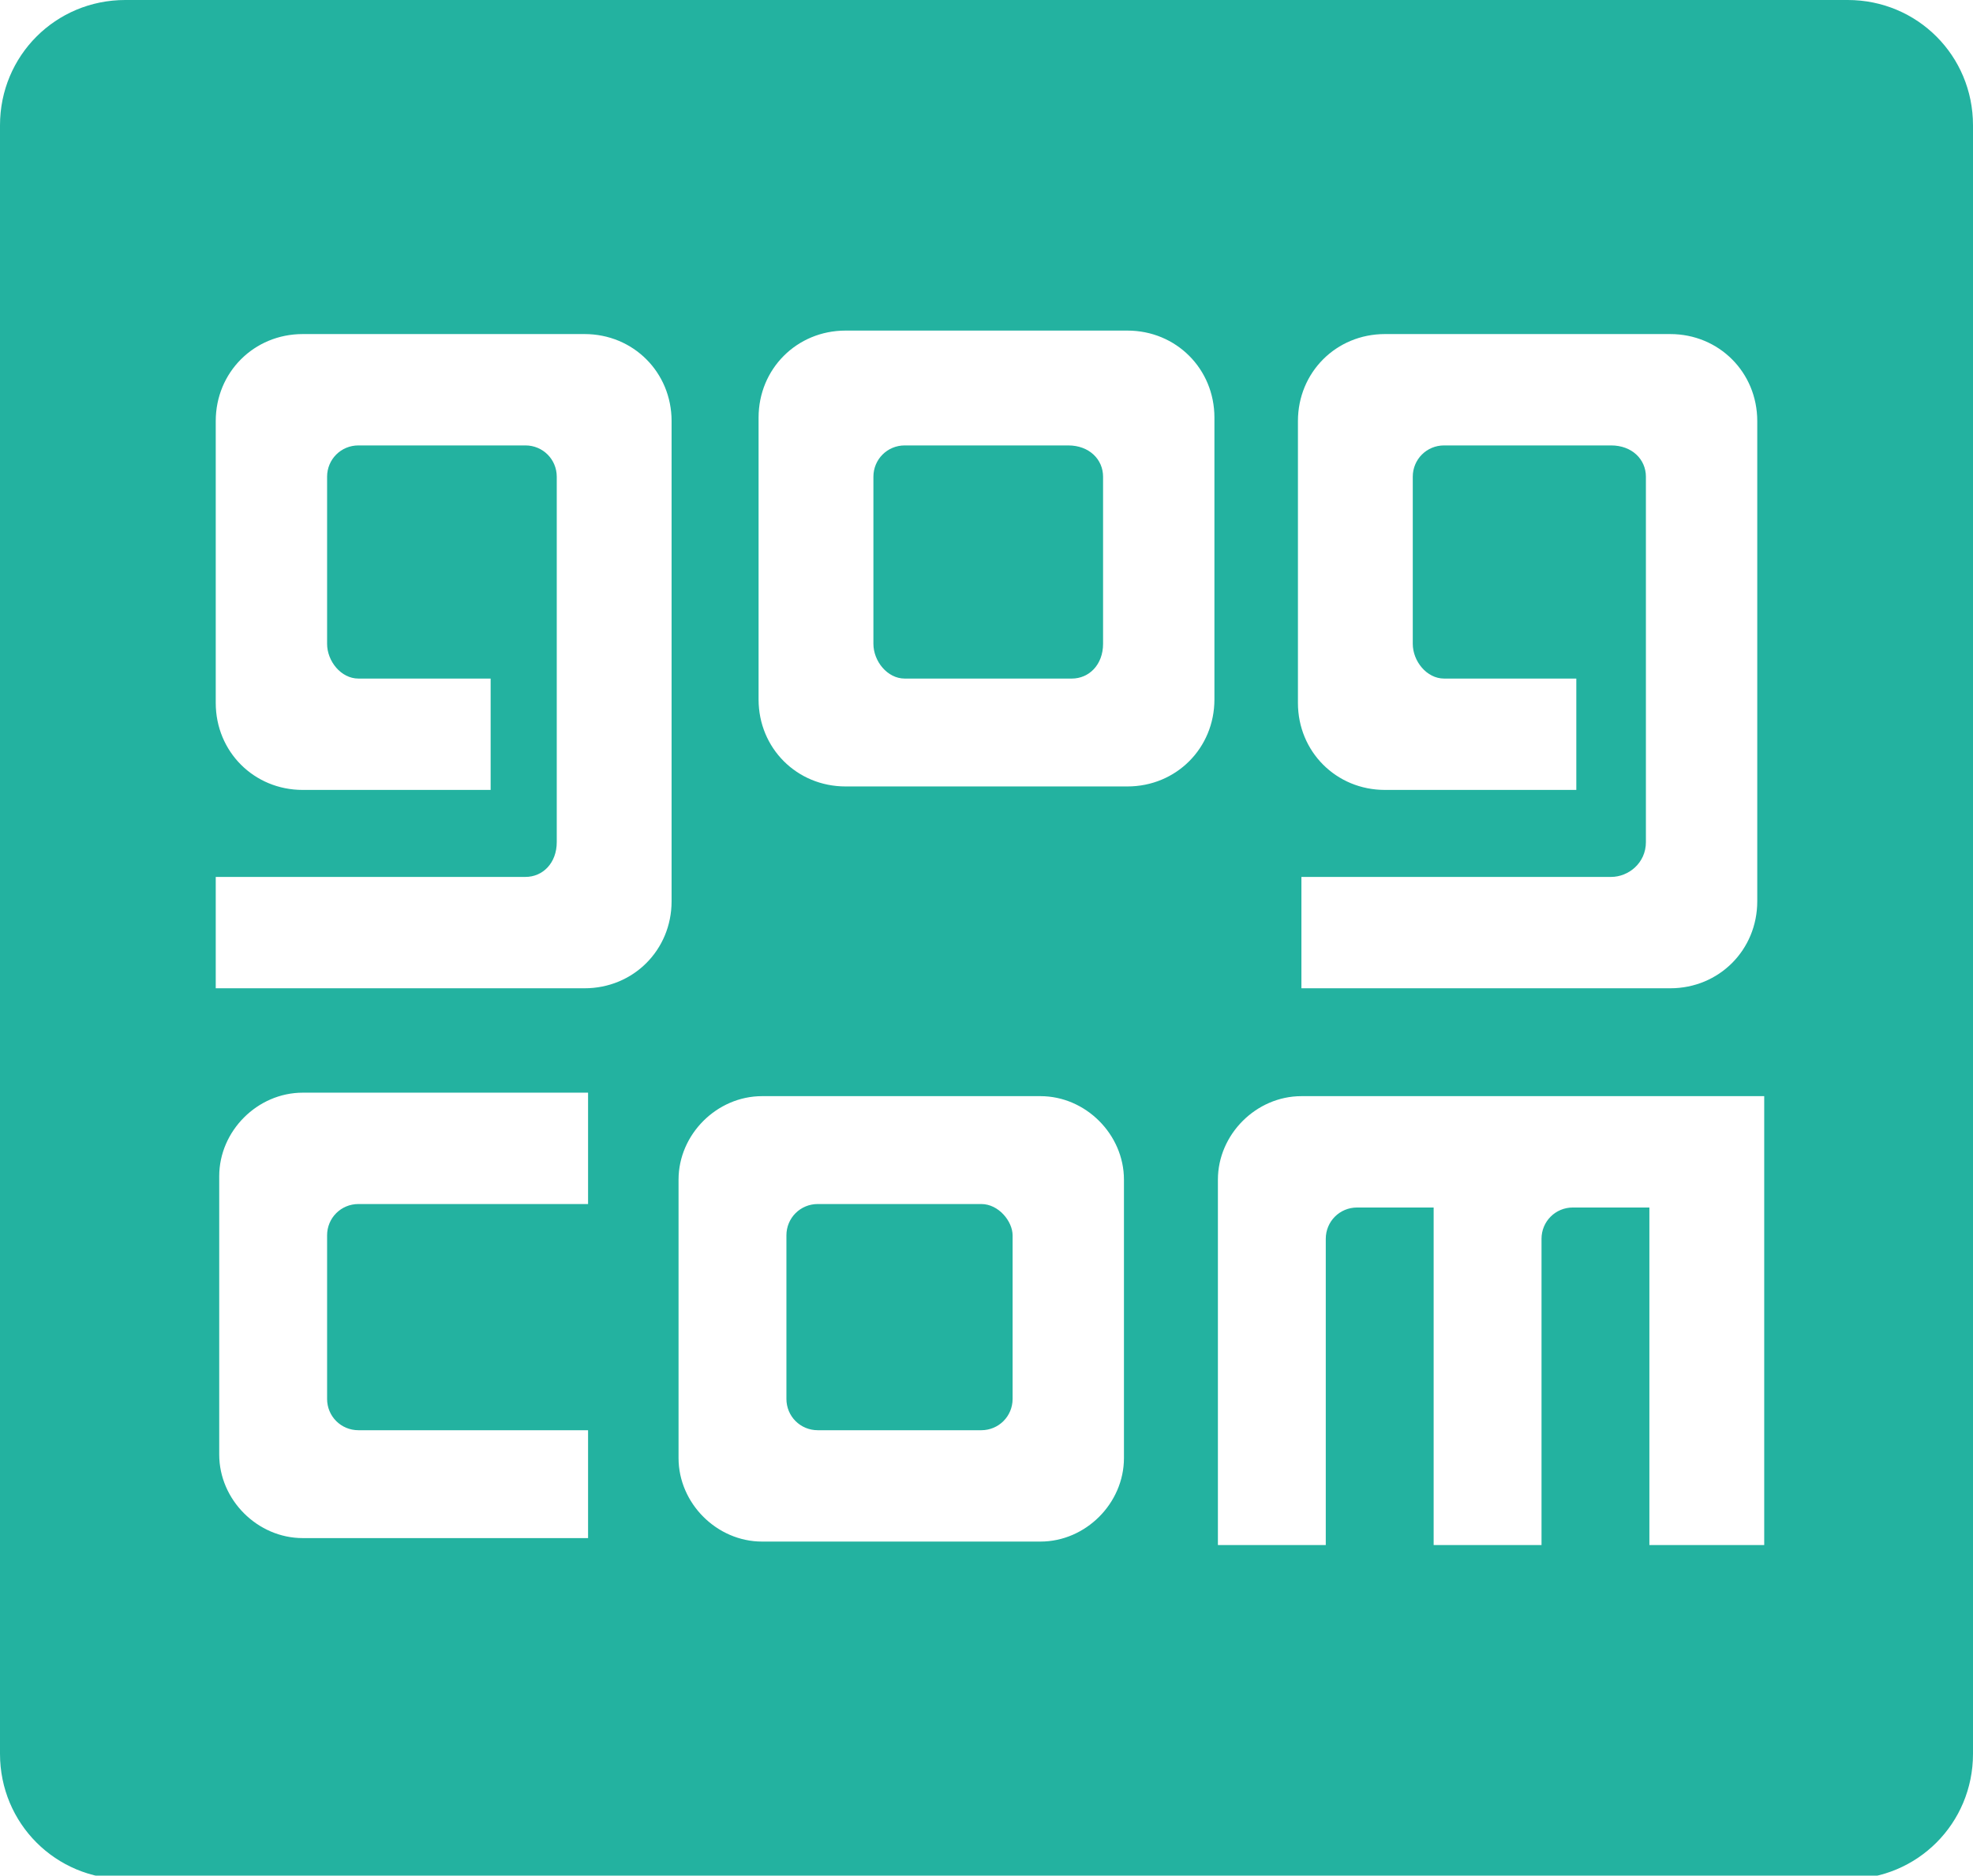 <?xml version="1.0" encoding="utf-8"?>
<!-- Generator: Adobe Illustrator 27.2.0, SVG Export Plug-In . SVG Version: 6.00 Build 0)  -->
<svg version="1.1" id="Layer_1" xmlns="http://www.w3.org/2000/svg" xmlns:xlink="http://www.w3.org/1999/xlink" x="0px" y="0px"
	 viewBox="0 0 56.7 53.9" style="enable-background:new 0 0 56.7 53.9;" xml:space="preserve">
<style type="text/css">
	.st0{display:none;}
	.st1{display:inline;fill-rule:evenodd;clip-rule:evenodd;fill:#333333;}
	.st2{fill-rule:evenodd;clip-rule:evenodd;fill:#23B2A0;}
</style>
<g id="prev" class="st0">
	<rect x="-42.5" y="-43.9" class="st1" width="141.7" height="141.7"/>
</g>
<g id="for_black_x2F_dark_background">
	<g>
		<path class="st2" d="M53.1,0H3.6C1.6,0,0,1.6,0,3.6v46.8c0,2,1.6,3.6,3.6,3.6h49.5c2,0,3.6-1.6,3.6-3.6V3.6
			C56.7,1.6,55.1,0,53.1,0z M16.9,34.6h-6.6l0,0c-0.5,0-0.9,0.4-0.9,0.9l0,0l0,0v4.7l0,0l0,0c0,0.5,0.4,0.9,0.9,0.9l0,0H11h5.9v3.1
			H8.7l0,0c-1.3,0-2.4-1.1-2.4-2.4v-8c0-1.3,1.1-2.4,2.4-2.4h8.2V34.6z M19.3,25.9c0,1.4-1.1,2.5-2.5,2.5H6.2v-3.2h8.9l0,0
			c0.5,0,0.9-0.4,0.9-1l0,0V13.7l0,0c0-0.5-0.4-0.9-0.9-0.9l0,0h-4.8l0,0c-0.5,0-0.9,0.4-0.9,0.9l0,0v4.8l0,0c0,0.5,0.4,1,0.9,1l0,0
			h3.8v3.2H8.7c-1.4,0-2.5-1.1-2.5-2.5v-8.1c0-1.4,1.1-2.5,2.5-2.5h8.1c1.4,0,2.5,1.1,2.5,2.5V25.9z M32.3,41.9
			c0,1.3-1.1,2.4-2.4,2.4h-8c-1.3,0-2.4-1.1-2.4-2.4v-8c0-1.3,1.1-2.4,2.4-2.4h8c1.3,0,2.4,1.1,2.4,2.4V41.9z M32.4,22.6h-8.1
			c-1.4,0-2.5-1.1-2.5-2.5V12c0-1.4,1.1-2.5,2.5-2.5h8.1c1.4,0,2.5,1.1,2.5,2.5v8.1C34.9,21.5,33.8,22.6,32.4,22.6z M50.5,44.4h-3.1
			v-9.7h-2.2l0,0c-0.5,0-0.9,0.4-0.9,0.9l0,0v8.8h-3.1v-9.7H39l0,0c-0.5,0-0.9,0.4-0.9,0.9l0,0v8.8H35V33.9c0-1.3,1.1-2.4,2.4-2.4
			h13.3v12.9H50.5z M50.5,25.9c0,1.4-1.1,2.5-2.5,2.5H37.4v-3.2h8.9l0,0c0.5,0,1-0.4,1-1l0,0V13.7l0,0c0-0.5-0.4-0.9-1-0.9l0,0h-4.8
			l0,0c-0.5,0-0.9,0.4-0.9,0.9l0,0v4.8l0,0c0,0.5,0.4,1,0.9,1l0,0h3.8v3.2h-5.5c-1.4,0-2.5-1.1-2.5-2.5v-8.1c0-1.4,1.1-2.5,2.5-2.5
			H48c1.4,0,2.5,1.1,2.5,2.5V25.9z"/>
		<path class="st2" d="M30.7,12.8L30.7,12.8H26l0,0c-0.5,0-0.9,0.4-0.9,0.9l0,0v4.8l0,0c0,0.5,0.4,1,0.9,1l0,0h4.8l0,0
			c0.5,0,0.9-0.4,0.9-1l0,0v-4.8l0,0C31.7,13.2,31.3,12.8,30.7,12.8z"/>
		<path class="st2" d="M28.2,34.6L28.2,34.6h-4.7l0,0c-0.5,0-0.9,0.4-0.9,0.9l0,0v4.7c0,0.5,0.4,0.9,0.9,0.9l0,0l0,0h4.7l0,0l0,0
			c0.5,0,0.9-0.4,0.9-0.9v-4.7l0,0C29.1,35.1,28.7,34.6,28.2,34.6z"/>
	</g>
</g>
</svg>
